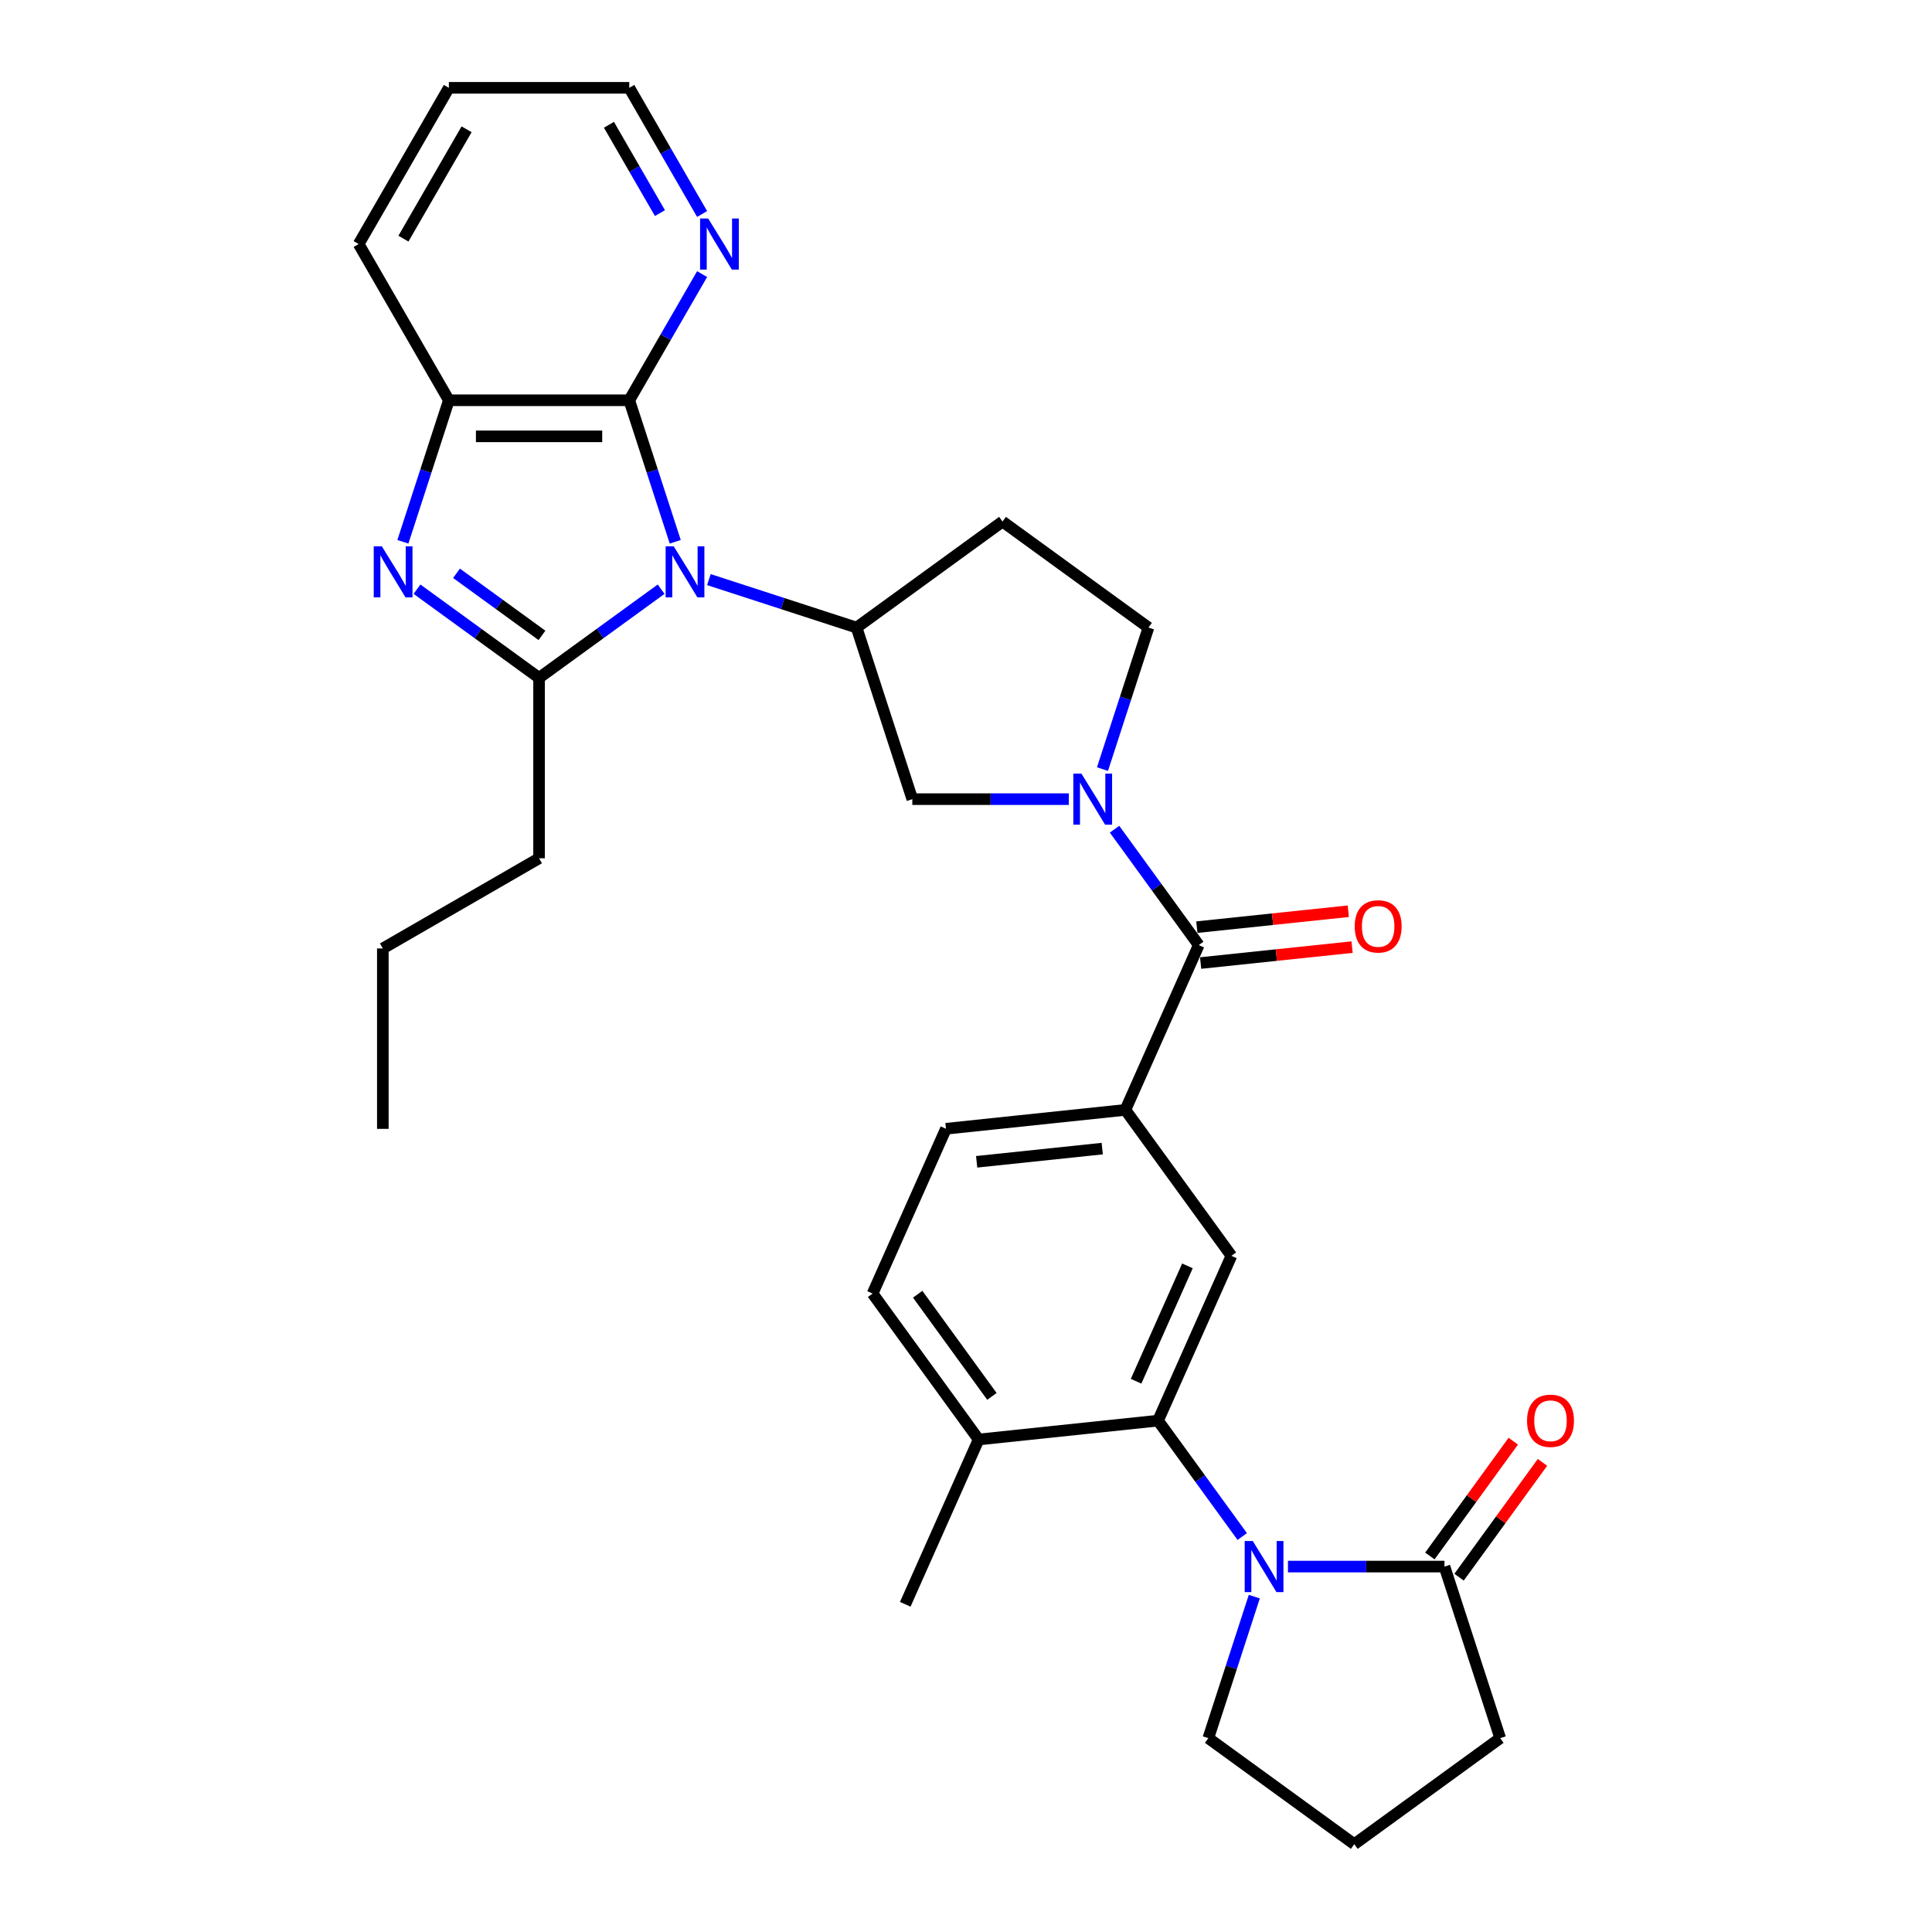 <?xml version='1.0' encoding='iso-8859-1'?>
<svg version='1.1' baseProfile='full'
              xmlns='http://www.w3.org/2000/svg'
                      xmlns:rdkit='http://www.rdkit.org/xml'
                      xmlns:xlink='http://www.w3.org/1999/xlink'
                  xml:space='preserve'
width='1000px' height='1000px' viewBox='0 0 1000 1000'>
<!-- END OF HEADER -->
<rect style='opacity:1.0;fill:#FFFFFF;stroke:none' width='1000' height='1000' x='0' y='0'> </rect>
<path class='bond-0' d='M 342.196,304.965 L 310.607,327.916' style='fill:none;fill-rule:evenodd;stroke:#0000FF;stroke-width:6px;stroke-linecap:butt;stroke-linejoin:miter;stroke-opacity:1' />
<path class='bond-0' d='M 310.607,327.916 L 279.018,350.866' style='fill:none;fill-rule:evenodd;stroke:#000000;stroke-width:6px;stroke-linecap:butt;stroke-linejoin:miter;stroke-opacity:1' />
<path class='bond-2' d='M 349.504,280.427 L 337.604,243.804' style='fill:none;fill-rule:evenodd;stroke:#0000FF;stroke-width:6px;stroke-linecap:butt;stroke-linejoin:miter;stroke-opacity:1' />
<path class='bond-2' d='M 337.604,243.804 L 325.705,207.181' style='fill:none;fill-rule:evenodd;stroke:#000000;stroke-width:6px;stroke-linecap:butt;stroke-linejoin:miter;stroke-opacity:1' />
<path class='bond-6' d='M 366.921,300 L 405.141,312.419' style='fill:none;fill-rule:evenodd;stroke:#0000FF;stroke-width:6px;stroke-linecap:butt;stroke-linejoin:miter;stroke-opacity:1' />
<path class='bond-6' d='M 405.141,312.419 L 443.361,324.837' style='fill:none;fill-rule:evenodd;stroke:#000000;stroke-width:6px;stroke-linecap:butt;stroke-linejoin:miter;stroke-opacity:1' />
<path class='bond-1' d='M 279.018,350.866 L 247.43,327.916' style='fill:none;fill-rule:evenodd;stroke:#000000;stroke-width:6px;stroke-linecap:butt;stroke-linejoin:miter;stroke-opacity:1' />
<path class='bond-1' d='M 247.43,327.916 L 215.841,304.965' style='fill:none;fill-rule:evenodd;stroke:#0000FF;stroke-width:6px;stroke-linecap:butt;stroke-linejoin:miter;stroke-opacity:1' />
<path class='bond-1' d='M 280.518,328.873 L 258.406,312.808' style='fill:none;fill-rule:evenodd;stroke:#000000;stroke-width:6px;stroke-linecap:butt;stroke-linejoin:miter;stroke-opacity:1' />
<path class='bond-1' d='M 258.406,312.808 L 236.294,296.742' style='fill:none;fill-rule:evenodd;stroke:#0000FF;stroke-width:6px;stroke-linecap:butt;stroke-linejoin:miter;stroke-opacity:1' />
<path class='bond-22' d='M 279.018,350.866 L 279.018,444.239' style='fill:none;fill-rule:evenodd;stroke:#000000;stroke-width:6px;stroke-linecap:butt;stroke-linejoin:miter;stroke-opacity:1' />
<path class='bond-31' d='M 208.533,280.427 L 220.432,243.804' style='fill:none;fill-rule:evenodd;stroke:#0000FF;stroke-width:6px;stroke-linecap:butt;stroke-linejoin:miter;stroke-opacity:1' />
<path class='bond-31' d='M 220.432,243.804 L 232.332,207.181' style='fill:none;fill-rule:evenodd;stroke:#000000;stroke-width:6px;stroke-linecap:butt;stroke-linejoin:miter;stroke-opacity:1' />
<path class='bond-8' d='M 325.705,207.181 L 232.332,207.181' style='fill:none;fill-rule:evenodd;stroke:#000000;stroke-width:6px;stroke-linecap:butt;stroke-linejoin:miter;stroke-opacity:1' />
<path class='bond-8' d='M 311.699,225.855 L 246.338,225.855' style='fill:none;fill-rule:evenodd;stroke:#000000;stroke-width:6px;stroke-linecap:butt;stroke-linejoin:miter;stroke-opacity:1' />
<path class='bond-14' d='M 325.705,207.181 L 344.557,174.527' style='fill:none;fill-rule:evenodd;stroke:#000000;stroke-width:6px;stroke-linecap:butt;stroke-linejoin:miter;stroke-opacity:1' />
<path class='bond-14' d='M 344.557,174.527 L 363.41,141.873' style='fill:none;fill-rule:evenodd;stroke:#0000FF;stroke-width:6px;stroke-linecap:butt;stroke-linejoin:miter;stroke-opacity:1' />
<path class='bond-3' d='M 642.978,795.304 L 621.188,765.312' style='fill:none;fill-rule:evenodd;stroke:#0000FF;stroke-width:6px;stroke-linecap:butt;stroke-linejoin:miter;stroke-opacity:1' />
<path class='bond-3' d='M 621.188,765.312 L 599.397,735.32' style='fill:none;fill-rule:evenodd;stroke:#000000;stroke-width:6px;stroke-linecap:butt;stroke-linejoin:miter;stroke-opacity:1' />
<path class='bond-10' d='M 666.643,810.86 L 707.148,810.86' style='fill:none;fill-rule:evenodd;stroke:#0000FF;stroke-width:6px;stroke-linecap:butt;stroke-linejoin:miter;stroke-opacity:1' />
<path class='bond-10' d='M 707.148,810.86 L 747.653,810.86' style='fill:none;fill-rule:evenodd;stroke:#000000;stroke-width:6px;stroke-linecap:butt;stroke-linejoin:miter;stroke-opacity:1' />
<path class='bond-21' d='M 649.226,826.416 L 637.326,863.039' style='fill:none;fill-rule:evenodd;stroke:#0000FF;stroke-width:6px;stroke-linecap:butt;stroke-linejoin:miter;stroke-opacity:1' />
<path class='bond-21' d='M 637.326,863.039 L 625.427,899.662' style='fill:none;fill-rule:evenodd;stroke:#000000;stroke-width:6px;stroke-linecap:butt;stroke-linejoin:miter;stroke-opacity:1' />
<path class='bond-4' d='M 553.225,413.64 L 512.72,413.64' style='fill:none;fill-rule:evenodd;stroke:#0000FF;stroke-width:6px;stroke-linecap:butt;stroke-linejoin:miter;stroke-opacity:1' />
<path class='bond-4' d='M 512.72,413.64 L 472.215,413.64' style='fill:none;fill-rule:evenodd;stroke:#000000;stroke-width:6px;stroke-linecap:butt;stroke-linejoin:miter;stroke-opacity:1' />
<path class='bond-7' d='M 576.889,429.195 L 598.68,459.188' style='fill:none;fill-rule:evenodd;stroke:#0000FF;stroke-width:6px;stroke-linecap:butt;stroke-linejoin:miter;stroke-opacity:1' />
<path class='bond-7' d='M 598.68,459.188 L 620.47,489.18' style='fill:none;fill-rule:evenodd;stroke:#000000;stroke-width:6px;stroke-linecap:butt;stroke-linejoin:miter;stroke-opacity:1' />
<path class='bond-32' d='M 570.642,398.084 L 582.541,361.46' style='fill:none;fill-rule:evenodd;stroke:#0000FF;stroke-width:6px;stroke-linecap:butt;stroke-linejoin:miter;stroke-opacity:1' />
<path class='bond-32' d='M 582.541,361.46 L 594.441,324.837' style='fill:none;fill-rule:evenodd;stroke:#000000;stroke-width:6px;stroke-linecap:butt;stroke-linejoin:miter;stroke-opacity:1' />
<path class='bond-5' d='M 599.397,735.32 L 637.375,650.02' style='fill:none;fill-rule:evenodd;stroke:#000000;stroke-width:6px;stroke-linecap:butt;stroke-linejoin:miter;stroke-opacity:1' />
<path class='bond-5' d='M 588.034,714.929 L 614.619,655.219' style='fill:none;fill-rule:evenodd;stroke:#000000;stroke-width:6px;stroke-linecap:butt;stroke-linejoin:miter;stroke-opacity:1' />
<path class='bond-34' d='M 599.397,735.32 L 506.536,745.08' style='fill:none;fill-rule:evenodd;stroke:#000000;stroke-width:6px;stroke-linecap:butt;stroke-linejoin:miter;stroke-opacity:1' />
<path class='bond-12' d='M 443.361,324.837 L 472.215,413.64' style='fill:none;fill-rule:evenodd;stroke:#000000;stroke-width:6px;stroke-linecap:butt;stroke-linejoin:miter;stroke-opacity:1' />
<path class='bond-13' d='M 443.361,324.837 L 518.901,269.954' style='fill:none;fill-rule:evenodd;stroke:#000000;stroke-width:6px;stroke-linecap:butt;stroke-linejoin:miter;stroke-opacity:1' />
<path class='bond-9' d='M 620.47,489.18 L 582.492,574.48' style='fill:none;fill-rule:evenodd;stroke:#000000;stroke-width:6px;stroke-linecap:butt;stroke-linejoin:miter;stroke-opacity:1' />
<path class='bond-17' d='M 621.446,498.466 L 660.641,494.346' style='fill:none;fill-rule:evenodd;stroke:#000000;stroke-width:6px;stroke-linecap:butt;stroke-linejoin:miter;stroke-opacity:1' />
<path class='bond-17' d='M 660.641,494.346 L 699.835,490.227' style='fill:none;fill-rule:evenodd;stroke:#FF0000;stroke-width:6px;stroke-linecap:butt;stroke-linejoin:miter;stroke-opacity:1' />
<path class='bond-17' d='M 619.494,479.893 L 658.689,475.774' style='fill:none;fill-rule:evenodd;stroke:#000000;stroke-width:6px;stroke-linecap:butt;stroke-linejoin:miter;stroke-opacity:1' />
<path class='bond-17' d='M 658.689,475.774 L 697.883,471.655' style='fill:none;fill-rule:evenodd;stroke:#FF0000;stroke-width:6px;stroke-linecap:butt;stroke-linejoin:miter;stroke-opacity:1' />
<path class='bond-24' d='M 232.332,207.181 L 185.646,126.318' style='fill:none;fill-rule:evenodd;stroke:#000000;stroke-width:6px;stroke-linecap:butt;stroke-linejoin:miter;stroke-opacity:1' />
<path class='bond-11' d='M 582.492,574.48 L 637.375,650.02' style='fill:none;fill-rule:evenodd;stroke:#000000;stroke-width:6px;stroke-linecap:butt;stroke-linejoin:miter;stroke-opacity:1' />
<path class='bond-19' d='M 582.492,574.48 L 489.631,584.24' style='fill:none;fill-rule:evenodd;stroke:#000000;stroke-width:6px;stroke-linecap:butt;stroke-linejoin:miter;stroke-opacity:1' />
<path class='bond-19' d='M 570.515,594.516 L 505.512,601.348' style='fill:none;fill-rule:evenodd;stroke:#000000;stroke-width:6px;stroke-linecap:butt;stroke-linejoin:miter;stroke-opacity:1' />
<path class='bond-18' d='M 755.207,816.348 L 776.794,786.636' style='fill:none;fill-rule:evenodd;stroke:#000000;stroke-width:6px;stroke-linecap:butt;stroke-linejoin:miter;stroke-opacity:1' />
<path class='bond-18' d='M 776.794,786.636 L 798.381,756.924' style='fill:none;fill-rule:evenodd;stroke:#FF0000;stroke-width:6px;stroke-linecap:butt;stroke-linejoin:miter;stroke-opacity:1' />
<path class='bond-18' d='M 740.099,805.372 L 761.686,775.66' style='fill:none;fill-rule:evenodd;stroke:#000000;stroke-width:6px;stroke-linecap:butt;stroke-linejoin:miter;stroke-opacity:1' />
<path class='bond-18' d='M 761.686,775.66 L 783.273,745.948' style='fill:none;fill-rule:evenodd;stroke:#FF0000;stroke-width:6px;stroke-linecap:butt;stroke-linejoin:miter;stroke-opacity:1' />
<path class='bond-23' d='M 747.653,810.86 L 776.507,899.662' style='fill:none;fill-rule:evenodd;stroke:#000000;stroke-width:6px;stroke-linecap:butt;stroke-linejoin:miter;stroke-opacity:1' />
<path class='bond-15' d='M 518.901,269.954 L 594.441,324.837' style='fill:none;fill-rule:evenodd;stroke:#000000;stroke-width:6px;stroke-linecap:butt;stroke-linejoin:miter;stroke-opacity:1' />
<path class='bond-26' d='M 363.41,110.762 L 344.557,78.108' style='fill:none;fill-rule:evenodd;stroke:#0000FF;stroke-width:6px;stroke-linecap:butt;stroke-linejoin:miter;stroke-opacity:1' />
<path class='bond-26' d='M 344.557,78.108 L 325.705,45.455' style='fill:none;fill-rule:evenodd;stroke:#000000;stroke-width:6px;stroke-linecap:butt;stroke-linejoin:miter;stroke-opacity:1' />
<path class='bond-26' d='M 341.581,110.303 L 328.385,87.445' style='fill:none;fill-rule:evenodd;stroke:#0000FF;stroke-width:6px;stroke-linecap:butt;stroke-linejoin:miter;stroke-opacity:1' />
<path class='bond-26' d='M 328.385,87.445 L 315.188,64.588' style='fill:none;fill-rule:evenodd;stroke:#000000;stroke-width:6px;stroke-linecap:butt;stroke-linejoin:miter;stroke-opacity:1' />
<path class='bond-16' d='M 506.536,745.08 L 451.653,669.54' style='fill:none;fill-rule:evenodd;stroke:#000000;stroke-width:6px;stroke-linecap:butt;stroke-linejoin:miter;stroke-opacity:1' />
<path class='bond-16' d='M 513.412,722.772 L 474.994,669.894' style='fill:none;fill-rule:evenodd;stroke:#000000;stroke-width:6px;stroke-linecap:butt;stroke-linejoin:miter;stroke-opacity:1' />
<path class='bond-27' d='M 506.536,745.08 L 468.558,830.38' style='fill:none;fill-rule:evenodd;stroke:#000000;stroke-width:6px;stroke-linecap:butt;stroke-linejoin:miter;stroke-opacity:1' />
<path class='bond-20' d='M 489.631,584.24 L 451.653,669.54' style='fill:none;fill-rule:evenodd;stroke:#000000;stroke-width:6px;stroke-linecap:butt;stroke-linejoin:miter;stroke-opacity:1' />
<path class='bond-25' d='M 625.427,899.662 L 700.967,954.545' style='fill:none;fill-rule:evenodd;stroke:#000000;stroke-width:6px;stroke-linecap:butt;stroke-linejoin:miter;stroke-opacity:1' />
<path class='bond-28' d='M 279.018,444.239 L 198.155,490.925' style='fill:none;fill-rule:evenodd;stroke:#000000;stroke-width:6px;stroke-linecap:butt;stroke-linejoin:miter;stroke-opacity:1' />
<path class='bond-35' d='M 776.507,899.662 L 700.967,954.545' style='fill:none;fill-rule:evenodd;stroke:#000000;stroke-width:6px;stroke-linecap:butt;stroke-linejoin:miter;stroke-opacity:1' />
<path class='bond-33' d='M 185.646,126.318 L 232.332,45.455' style='fill:none;fill-rule:evenodd;stroke:#000000;stroke-width:6px;stroke-linecap:butt;stroke-linejoin:miter;stroke-opacity:1' />
<path class='bond-33' d='M 208.821,123.525 L 241.502,66.921' style='fill:none;fill-rule:evenodd;stroke:#000000;stroke-width:6px;stroke-linecap:butt;stroke-linejoin:miter;stroke-opacity:1' />
<path class='bond-29' d='M 325.705,45.455 L 232.332,45.455' style='fill:none;fill-rule:evenodd;stroke:#000000;stroke-width:6px;stroke-linecap:butt;stroke-linejoin:miter;stroke-opacity:1' />
<path class='bond-30' d='M 198.155,490.925 L 198.155,584.298' style='fill:none;fill-rule:evenodd;stroke:#000000;stroke-width:6px;stroke-linecap:butt;stroke-linejoin:miter;stroke-opacity:1' />
<path  class='atom-0' d='M 348.713 282.762
L 357.378 296.768
Q 358.237 298.149, 359.619 300.652
Q 361.001 303.154, 361.076 303.304
L 361.076 282.762
L 364.587 282.762
L 364.587 309.205
L 360.964 309.205
L 351.664 293.892
Q 350.581 292.099, 349.423 290.045
Q 348.302 287.991, 347.966 287.356
L 347.966 309.205
L 344.53 309.205
L 344.53 282.762
L 348.713 282.762
' fill='#0000FF'/>
<path  class='atom-2' d='M 197.633 282.762
L 206.298 296.768
Q 207.157 298.149, 208.539 300.652
Q 209.921 303.154, 209.996 303.304
L 209.996 282.762
L 213.507 282.762
L 213.507 309.205
L 209.884 309.205
L 200.584 293.892
Q 199.501 292.099, 198.343 290.045
Q 197.222 287.991, 196.886 287.356
L 196.886 309.205
L 193.45 309.205
L 193.45 282.762
L 197.633 282.762
' fill='#0000FF'/>
<path  class='atom-4' d='M 648.435 797.638
L 657.1 811.644
Q 657.959 813.026, 659.341 815.528
Q 660.723 818.031, 660.798 818.18
L 660.798 797.638
L 664.309 797.638
L 664.309 824.081
L 660.686 824.081
L 651.386 808.768
Q 650.303 806.976, 649.145 804.921
Q 648.024 802.867, 647.688 802.232
L 647.688 824.081
L 644.252 824.081
L 644.252 797.638
L 648.435 797.638
' fill='#0000FF'/>
<path  class='atom-5' d='M 559.742 400.418
L 568.407 414.424
Q 569.266 415.806, 570.648 418.308
Q 572.03 420.811, 572.105 420.96
L 572.105 400.418
L 575.616 400.418
L 575.616 426.861
L 571.993 426.861
L 562.693 411.548
Q 561.61 409.755, 560.452 407.701
Q 559.331 405.647, 558.995 405.012
L 558.995 426.861
L 555.559 426.861
L 555.559 400.418
L 559.742 400.418
' fill='#0000FF'/>
<path  class='atom-15' d='M 366.546 113.096
L 375.211 127.102
Q 376.07 128.484, 377.452 130.986
Q 378.834 133.489, 378.908 133.638
L 378.908 113.096
L 382.419 113.096
L 382.419 139.539
L 378.796 139.539
L 369.496 124.226
Q 368.413 122.433, 367.256 120.379
Q 366.135 118.325, 365.799 117.69
L 365.799 139.539
L 362.363 139.539
L 362.363 113.096
L 366.546 113.096
' fill='#0000FF'/>
<path  class='atom-18' d='M 701.193 479.494
Q 701.193 473.145, 704.33 469.597
Q 707.468 466.049, 713.331 466.049
Q 719.195 466.049, 722.333 469.597
Q 725.47 473.145, 725.47 479.494
Q 725.47 485.918, 722.295 489.578
Q 719.121 493.201, 713.331 493.201
Q 707.505 493.201, 704.33 489.578
Q 701.193 485.956, 701.193 479.494
M 713.331 490.213
Q 717.365 490.213, 719.531 487.524
Q 721.735 484.798, 721.735 479.494
Q 721.735 474.303, 719.531 471.688
Q 717.365 469.036, 713.331 469.036
Q 709.298 469.036, 707.094 471.651
Q 704.928 474.265, 704.928 479.494
Q 704.928 484.835, 707.094 487.524
Q 709.298 490.213, 713.331 490.213
' fill='#FF0000'/>
<path  class='atom-19' d='M 790.398 735.394
Q 790.398 729.045, 793.535 725.497
Q 796.672 721.949, 802.536 721.949
Q 808.4 721.949, 811.537 725.497
Q 814.674 729.045, 814.674 735.394
Q 814.674 741.819, 811.5 745.479
Q 808.325 749.102, 802.536 749.102
Q 796.71 749.102, 793.535 745.479
Q 790.398 741.856, 790.398 735.394
M 802.536 746.114
Q 806.57 746.114, 808.736 743.425
Q 810.94 740.698, 810.94 735.394
Q 810.94 730.203, 808.736 727.589
Q 806.57 724.937, 802.536 724.937
Q 798.502 724.937, 796.299 727.551
Q 794.132 730.166, 794.132 735.394
Q 794.132 740.735, 796.299 743.425
Q 798.502 746.114, 802.536 746.114
' fill='#FF0000'/>
</svg>
